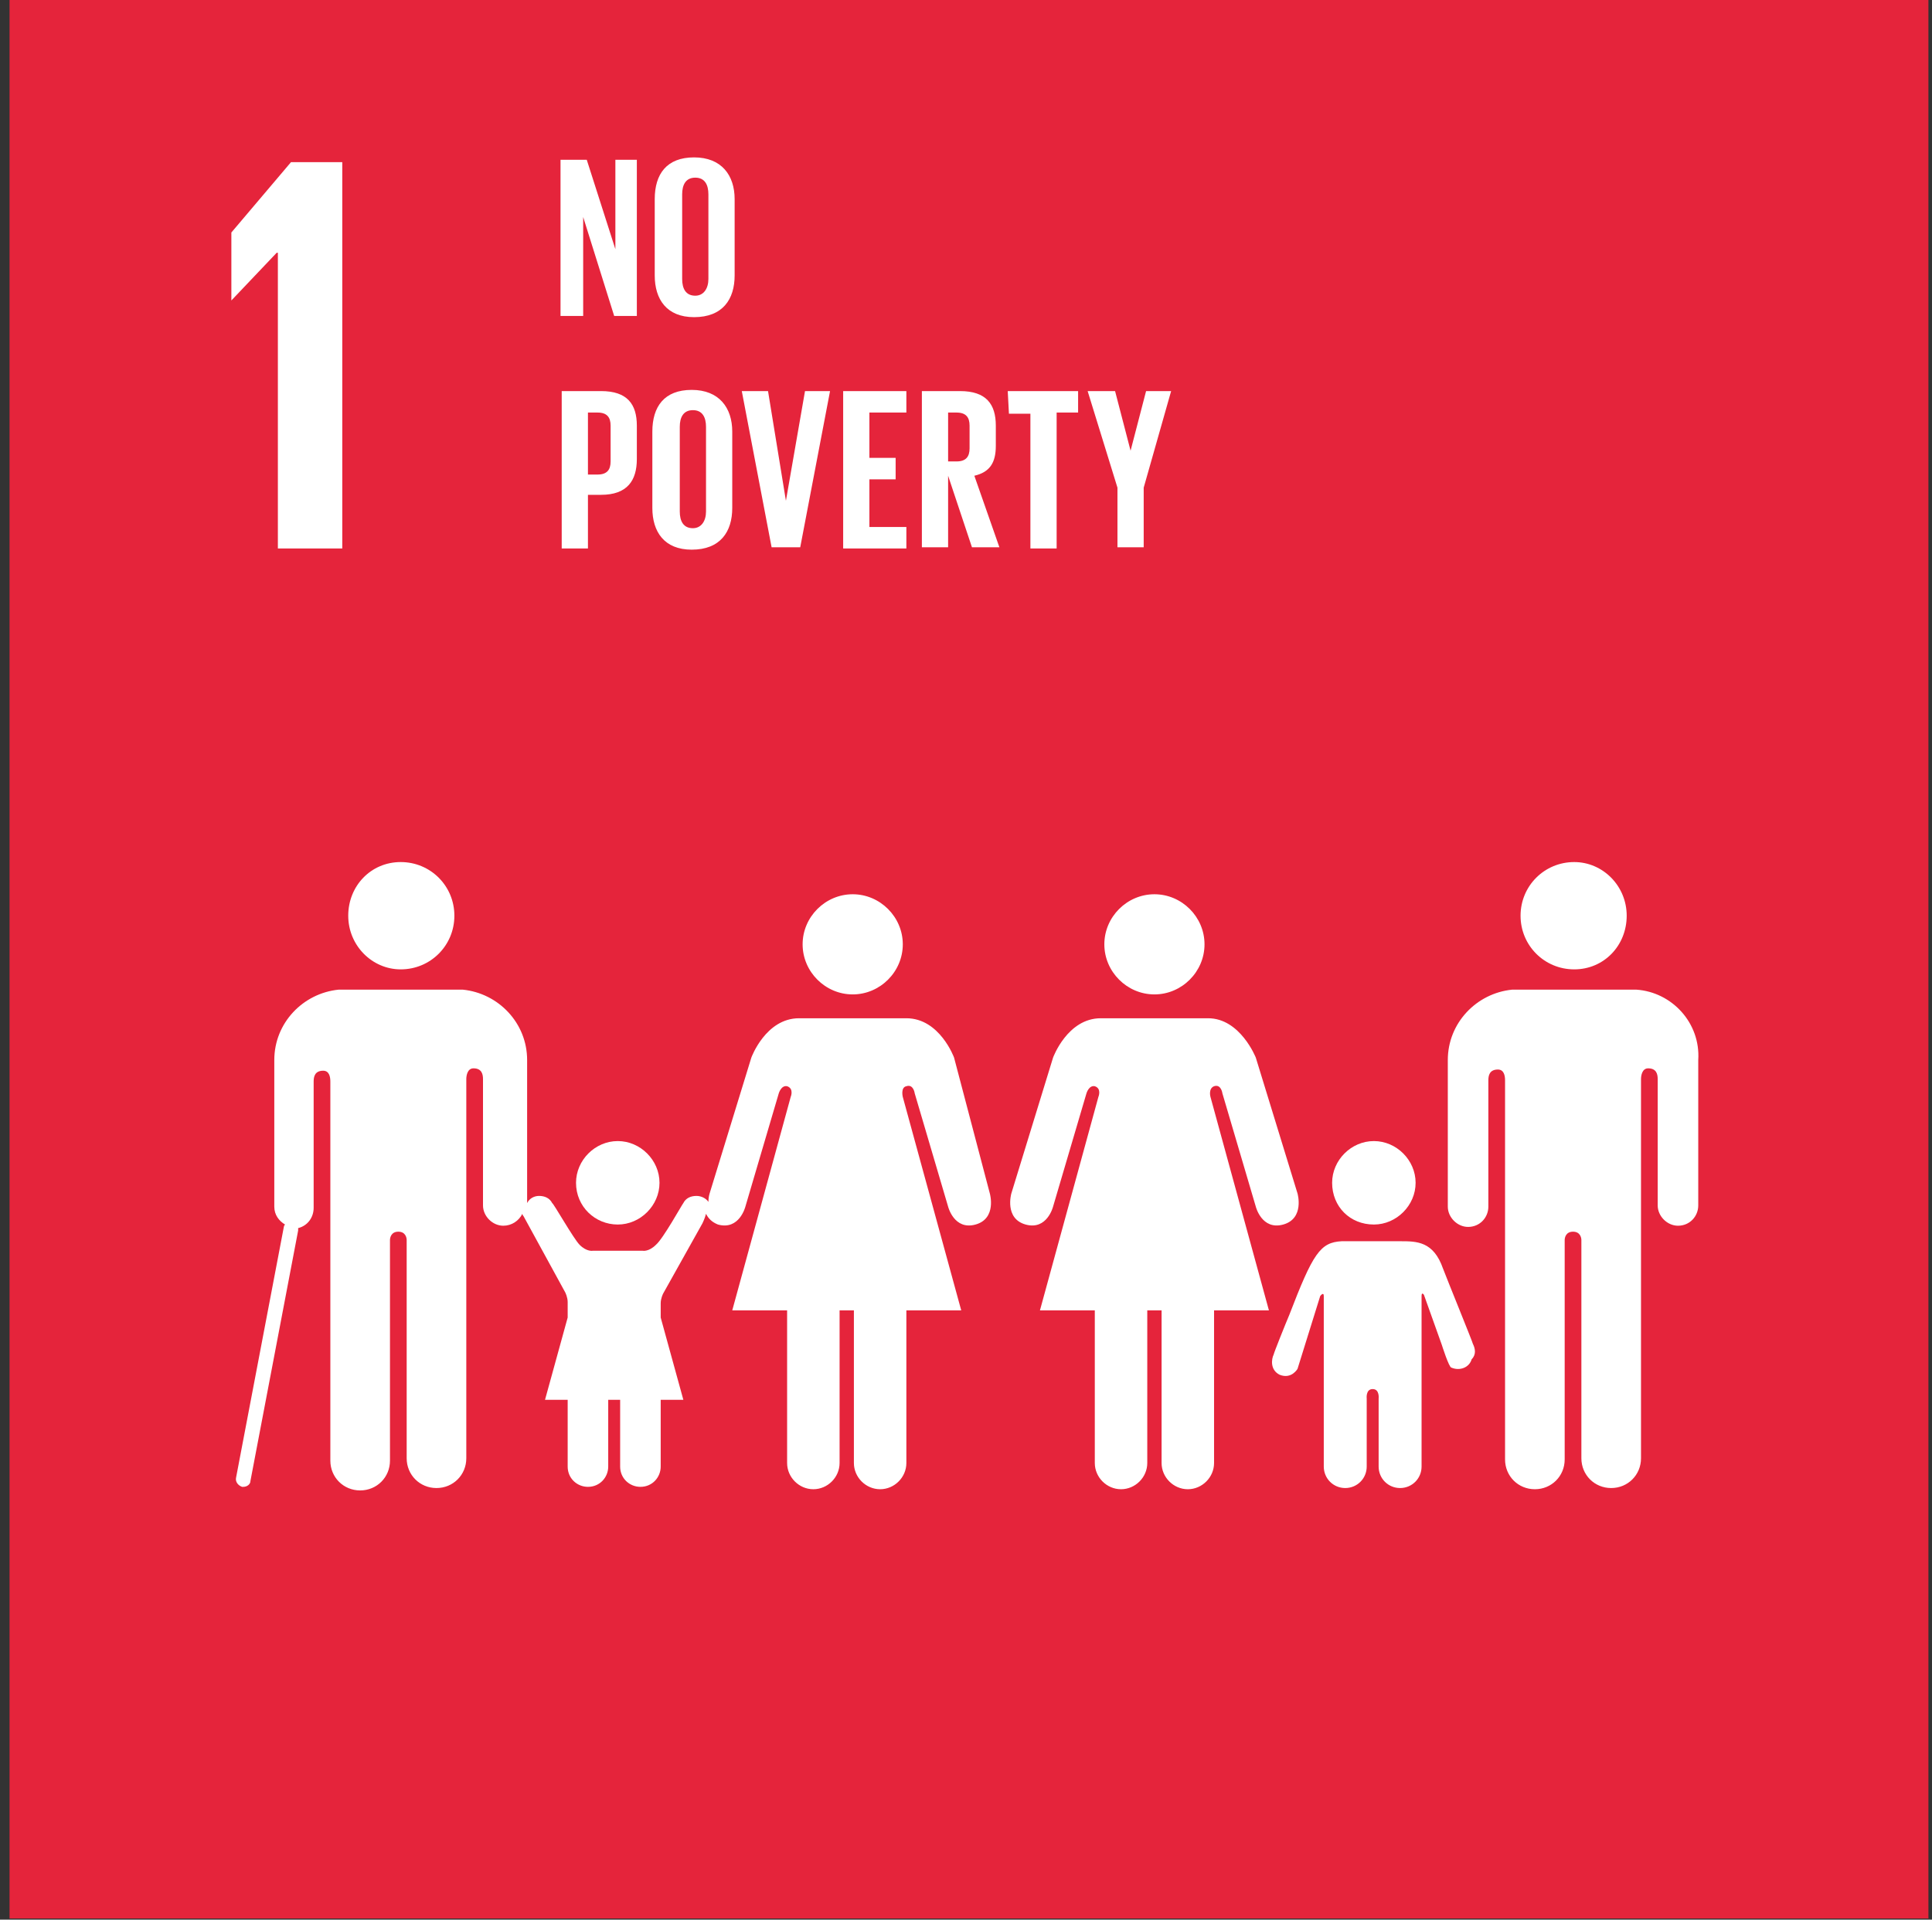 <svg width="162" height="161" viewBox="0 0 162 161" fill="none" xmlns="http://www.w3.org/2000/svg">
<rect x="0" y="0" width="162" height="161" fill="#333333" stroke="none"/>
<path d="M0.8 0H161.7V160.9H0.8V0Z" fill="#E5243B"/>
<path d="M23.2 21.2H23.3V46H28.7V13.6H24.4L19.4 19.5V25.2L23.2 21.2ZM132 81.3C134.5 81.3 136.4 79.3 136.4 76.8C136.4 74.3 134.4 72.3 132 72.3C129.5 72.3 127.5 74.3 127.5 76.8C127.5 79.3 129.5 81.3 132 81.3ZM137.2 83H126.8C123.8 83.3 121.4 85.8 121.4 88.9V101.2C121.4 102.1 122.2 102.9 123.1 102.9C124.1 102.9 124.8 102.1 124.8 101.2V90.6C124.8 90.2 124.9 89.7 125.6 89.7C126.1 89.7 126.2 90.2 126.2 90.6V122.4C126.2 123.8 127.3 124.9 128.7 124.9C130.1 124.9 131.2 123.8 131.2 122.4V104C131.2 103.8 131.3 103.3 131.9 103.3C132.5 103.3 132.6 103.8 132.6 104V122.3C132.6 123.7 133.7 124.8 135.1 124.8C136.5 124.8 137.6 123.7 137.6 122.3V90.5C137.6 90.2 137.7 89.6 138.2 89.6C138.9 89.6 139 90.1 139 90.5V101.1C139 102 139.8 102.8 140.7 102.8C141.7 102.8 142.4 102 142.4 101.1V88.9C142.6 85.8 140.2 83.2 137.2 83ZM96.8 83.4C99.1 83.4 101 81.5 101 79.2C101 76.9 99.1 75 96.8 75C94.5 75 92.6 76.9 92.6 79.2C92.6 81.5 94.5 83.4 96.8 83.4ZM101.8 91.1C102.4 90.9 102.5 91.7 102.5 91.7L105.3 101.2C105.3 101.2 105.8 103.2 107.6 102.7C109.4 102.2 108.8 100.1 108.8 100.1L105.3 88.7C105.3 88.7 104 85.4 101.3 85.4H92.3C89.5 85.4 88.3 88.7 88.3 88.7L84.8 100.1C84.8 100.1 84.2 102.2 86 102.7C87.8 103.2 88.3 101.2 88.3 101.2L91.1 91.7C91.1 91.7 91.3 91 91.8 91.1C92.4 91.3 92.1 92 92.1 92L87.2 109.9H91.8V122.7C91.8 123.9 92.8 124.9 94 124.9C95.2 124.9 96.2 123.9 96.2 122.7V109.9H97.4V122.7C97.4 123.9 98.4 124.9 99.6 124.9C100.8 124.9 101.8 123.9 101.8 122.7V109.9H106.4L101.5 92C101.5 92 101.3 91.3 101.8 91.1ZM71.5 83.4C73.8 83.4 75.7 81.5 75.7 79.2C75.7 76.9 73.8 75 71.5 75C69.2 75 67.3 76.9 67.3 79.2C67.3 81.5 69.2 83.4 71.5 83.4ZM80 88.7C80 88.7 78.8 85.4 76 85.4H67C64.2 85.4 63 88.7 63 88.7L59.5 100.1C59.5 100.1 59.4 100.4 59.4 100.8C59.2 100.5 58.8 100.3 58.4 100.3C57.9 100.3 57.5 100.5 57.3 100.9C57.2 101 55.6 103.9 55 104.4C54.4 105 53.9 104.9 53.9 104.9H49.7C49.7 104.9 49.2 105 48.6 104.4C48.1 103.9 46.4 100.9 46.3 100.9C46.1 100.5 45.7 100.3 45.2 100.3C44.8 100.3 44.4 100.5 44.2 100.9V88.9C44.2 85.8 41.8 83.3 38.8 83H28.4C25.4 83.3 23 85.8 23 88.9V101.2C23 101.9 23.4 102.4 23.9 102.7C23.9 102.7 23.8 102.8 23.8 102.9L19.8 123.9C19.7 124.3 20 124.6 20.3 124.7H20.4C20.7 124.7 21 124.5 21 124.2L25 103.2V103C25.8 102.8 26.3 102.1 26.3 101.3V90.7C26.3 90.3 26.4 89.8 27.1 89.8C27.6 89.8 27.7 90.3 27.7 90.7V122.5C27.7 123.9 28.8 125 30.2 125C31.6 125 32.7 123.9 32.7 122.5V104C32.7 103.8 32.8 103.3 33.4 103.3C34 103.3 34.1 103.8 34.1 104V122.3C34.1 123.7 35.2 124.8 36.6 124.8C38 124.8 39.1 123.7 39.1 122.3V90.5C39.1 90.2 39.2 89.6 39.7 89.6C40.4 89.6 40.5 90.1 40.5 90.5V101.1C40.5 102 41.3 102.8 42.2 102.8C42.9 102.8 43.5 102.4 43.8 101.8C43.8 101.9 43.9 102 43.9 102L47.4 108.4C47.4 108.4 47.6 108.8 47.6 109.2V110.5L45.7 117.4H47.6V123C47.6 124 48.4 124.7 49.3 124.7C50.3 124.7 51 123.9 51 123V117.6V117.4H52V123C52 124 52.8 124.7 53.7 124.7C54.7 124.7 55.4 123.9 55.4 123V117.4H57.3L55.4 110.5V109.3C55.4 108.9 55.6 108.5 55.6 108.5L58.9 102.6C58.9 102.6 59.1 102.2 59.2 101.8C59.4 102.2 59.7 102.5 60.2 102.7C62 103.2 62.5 101.2 62.5 101.2L65.3 91.7C65.3 91.7 65.5 91 66 91.1C66.6 91.3 66.3 92 66.3 92L61.4 109.9H66V122.7C66 123.9 67 124.9 68.2 124.9C69.4 124.9 70.4 123.9 70.4 122.7V109.9H71.6V122.7C71.6 123.9 72.6 124.9 73.8 124.9C75 124.9 76 123.9 76 122.7V109.9H80.6L75.7 92C75.7 92 75.5 91.2 76 91.1C76.6 90.9 76.7 91.7 76.7 91.7L79.5 101.2C79.5 101.2 80 103.2 81.8 102.7C83.6 102.2 83 100.1 83 100.1L80 88.7ZM115.2 102.7C117.1 102.7 118.7 101.1 118.7 99.2C118.7 97.3 117.1 95.7 115.2 95.7C113.3 95.7 111.7 97.3 111.7 99.2C111.7 101.2 113.2 102.7 115.2 102.7ZM123.5 112.7C123.5 112.6 121.3 107.2 121 106.4C120.2 104.1 118.8 104.1 117.4 104.1H115.2H112.5C110.7 104.2 110.1 105.1 108.1 110.3C107.8 111 106.8 113.5 106.8 113.6C106.6 114 106.5 114.9 107.3 115.3C108.3 115.7 108.8 114.8 108.8 114.8L110.7 108.7C110.7 108.7 111 108.3 111 108.7V123C111 124 111.8 124.8 112.8 124.8C113.8 124.8 114.6 124 114.6 123V117.3C114.6 117.3 114.5 116.5 115.1 116.5C115.7 116.5 115.6 117.3 115.6 117.3V123C115.6 124 116.4 124.8 117.4 124.8C118.4 124.8 119.2 124 119.2 123V108.7C119.2 108.3 119.4 108.6 119.4 108.6L120.9 112.8C120.9 112.8 121.5 114.7 121.7 114.7C122.4 115 123.2 114.7 123.4 114C123.8 113.6 123.7 113.1 123.5 112.7ZM33.6 81.3C36.1 81.3 38.1 79.3 38.1 76.8C38.1 74.3 36.1 72.3 33.6 72.3C31.1 72.3 29.2 74.3 29.2 76.8C29.2 79.3 31.2 81.3 33.6 81.3Z" fill="white"/>
<path d="M51.8 102.7C53.7 102.7 55.3 101.1 55.3 99.2C55.3 97.3 53.7 95.7 51.8 95.7C49.9 95.7 48.3 97.3 48.3 99.2C48.3 101.2 49.9 102.7 51.8 102.7ZM48.9 18.2V26.5H47V13.4H49.2L51.6 20.9V13.4H53.4V26.5H51.5L48.9 18.2ZM54.9 23.1V16.7C54.9 14.6 55.9 13.2 58.2 13.2C60.5 13.2 61.6 14.7 61.6 16.7V23.1C61.6 25.1 60.6 26.6 58.2 26.6C55.9 26.6 54.9 25.1 54.9 23.1ZM59.4 23.4V16.3C59.4 15.5 59.1 14.9 58.3 14.9C57.5 14.9 57.2 15.5 57.2 16.3V23.4C57.2 24.2 57.5 24.8 58.3 24.8C59 24.8 59.4 24.2 59.4 23.4ZM47.1 32.8H50.4C52.6 32.8 53.4 33.9 53.4 35.7V38.5C53.4 40.3 52.6 41.5 50.4 41.5H49.3V46H47.1V32.8ZM49.3 34.6V39.8H50.1C50.9 39.8 51.2 39.4 51.2 38.7V35.7C51.2 35 50.9 34.6 50.1 34.6H49.3ZM54.7 42.6V36.2C54.7 34.1 55.7 32.7 58 32.7C60.3 32.7 61.4 34.2 61.4 36.2V42.6C61.4 44.6 60.4 46.1 58 46.1C55.7 46.1 54.7 44.6 54.7 42.6ZM59.2 42.9V35.8C59.2 35 58.9 34.4 58.1 34.4C57.3 34.4 57 35 57 35.8V42.9C57 43.7 57.3 44.3 58.1 44.3C58.8 44.3 59.2 43.7 59.2 42.9ZM69.6 32.8L67.1 45.9H64.7L62.2 32.8H64.4L65.9 42L67.5 32.8H69.6ZM70.7 32.8H76V34.6H72.9V38.4H75.1V40.2H72.9V44.2H76V46H70.7V32.8ZM79.5 39.9V45.9H77.3V32.8H80.5C82.7 32.8 83.5 33.9 83.5 35.7V37.4C83.5 38.8 83 39.6 81.7 39.9L83.8 45.9H81.5L79.5 39.9ZM79.5 34.6V38.7H80.2C81 38.7 81.3 38.3 81.3 37.6V35.7C81.3 35 81 34.6 80.2 34.6H79.5ZM84.5 32.8H90.4V34.6H88.6V46H86.4V34.7H84.6L84.5 32.8ZM95.9 40.9V45.9H93.7V40.9L91.2 32.8H93.5L94.8 37.8L96.1 32.8H98.2L95.9 40.9Z" fill="white"/>
</svg>
